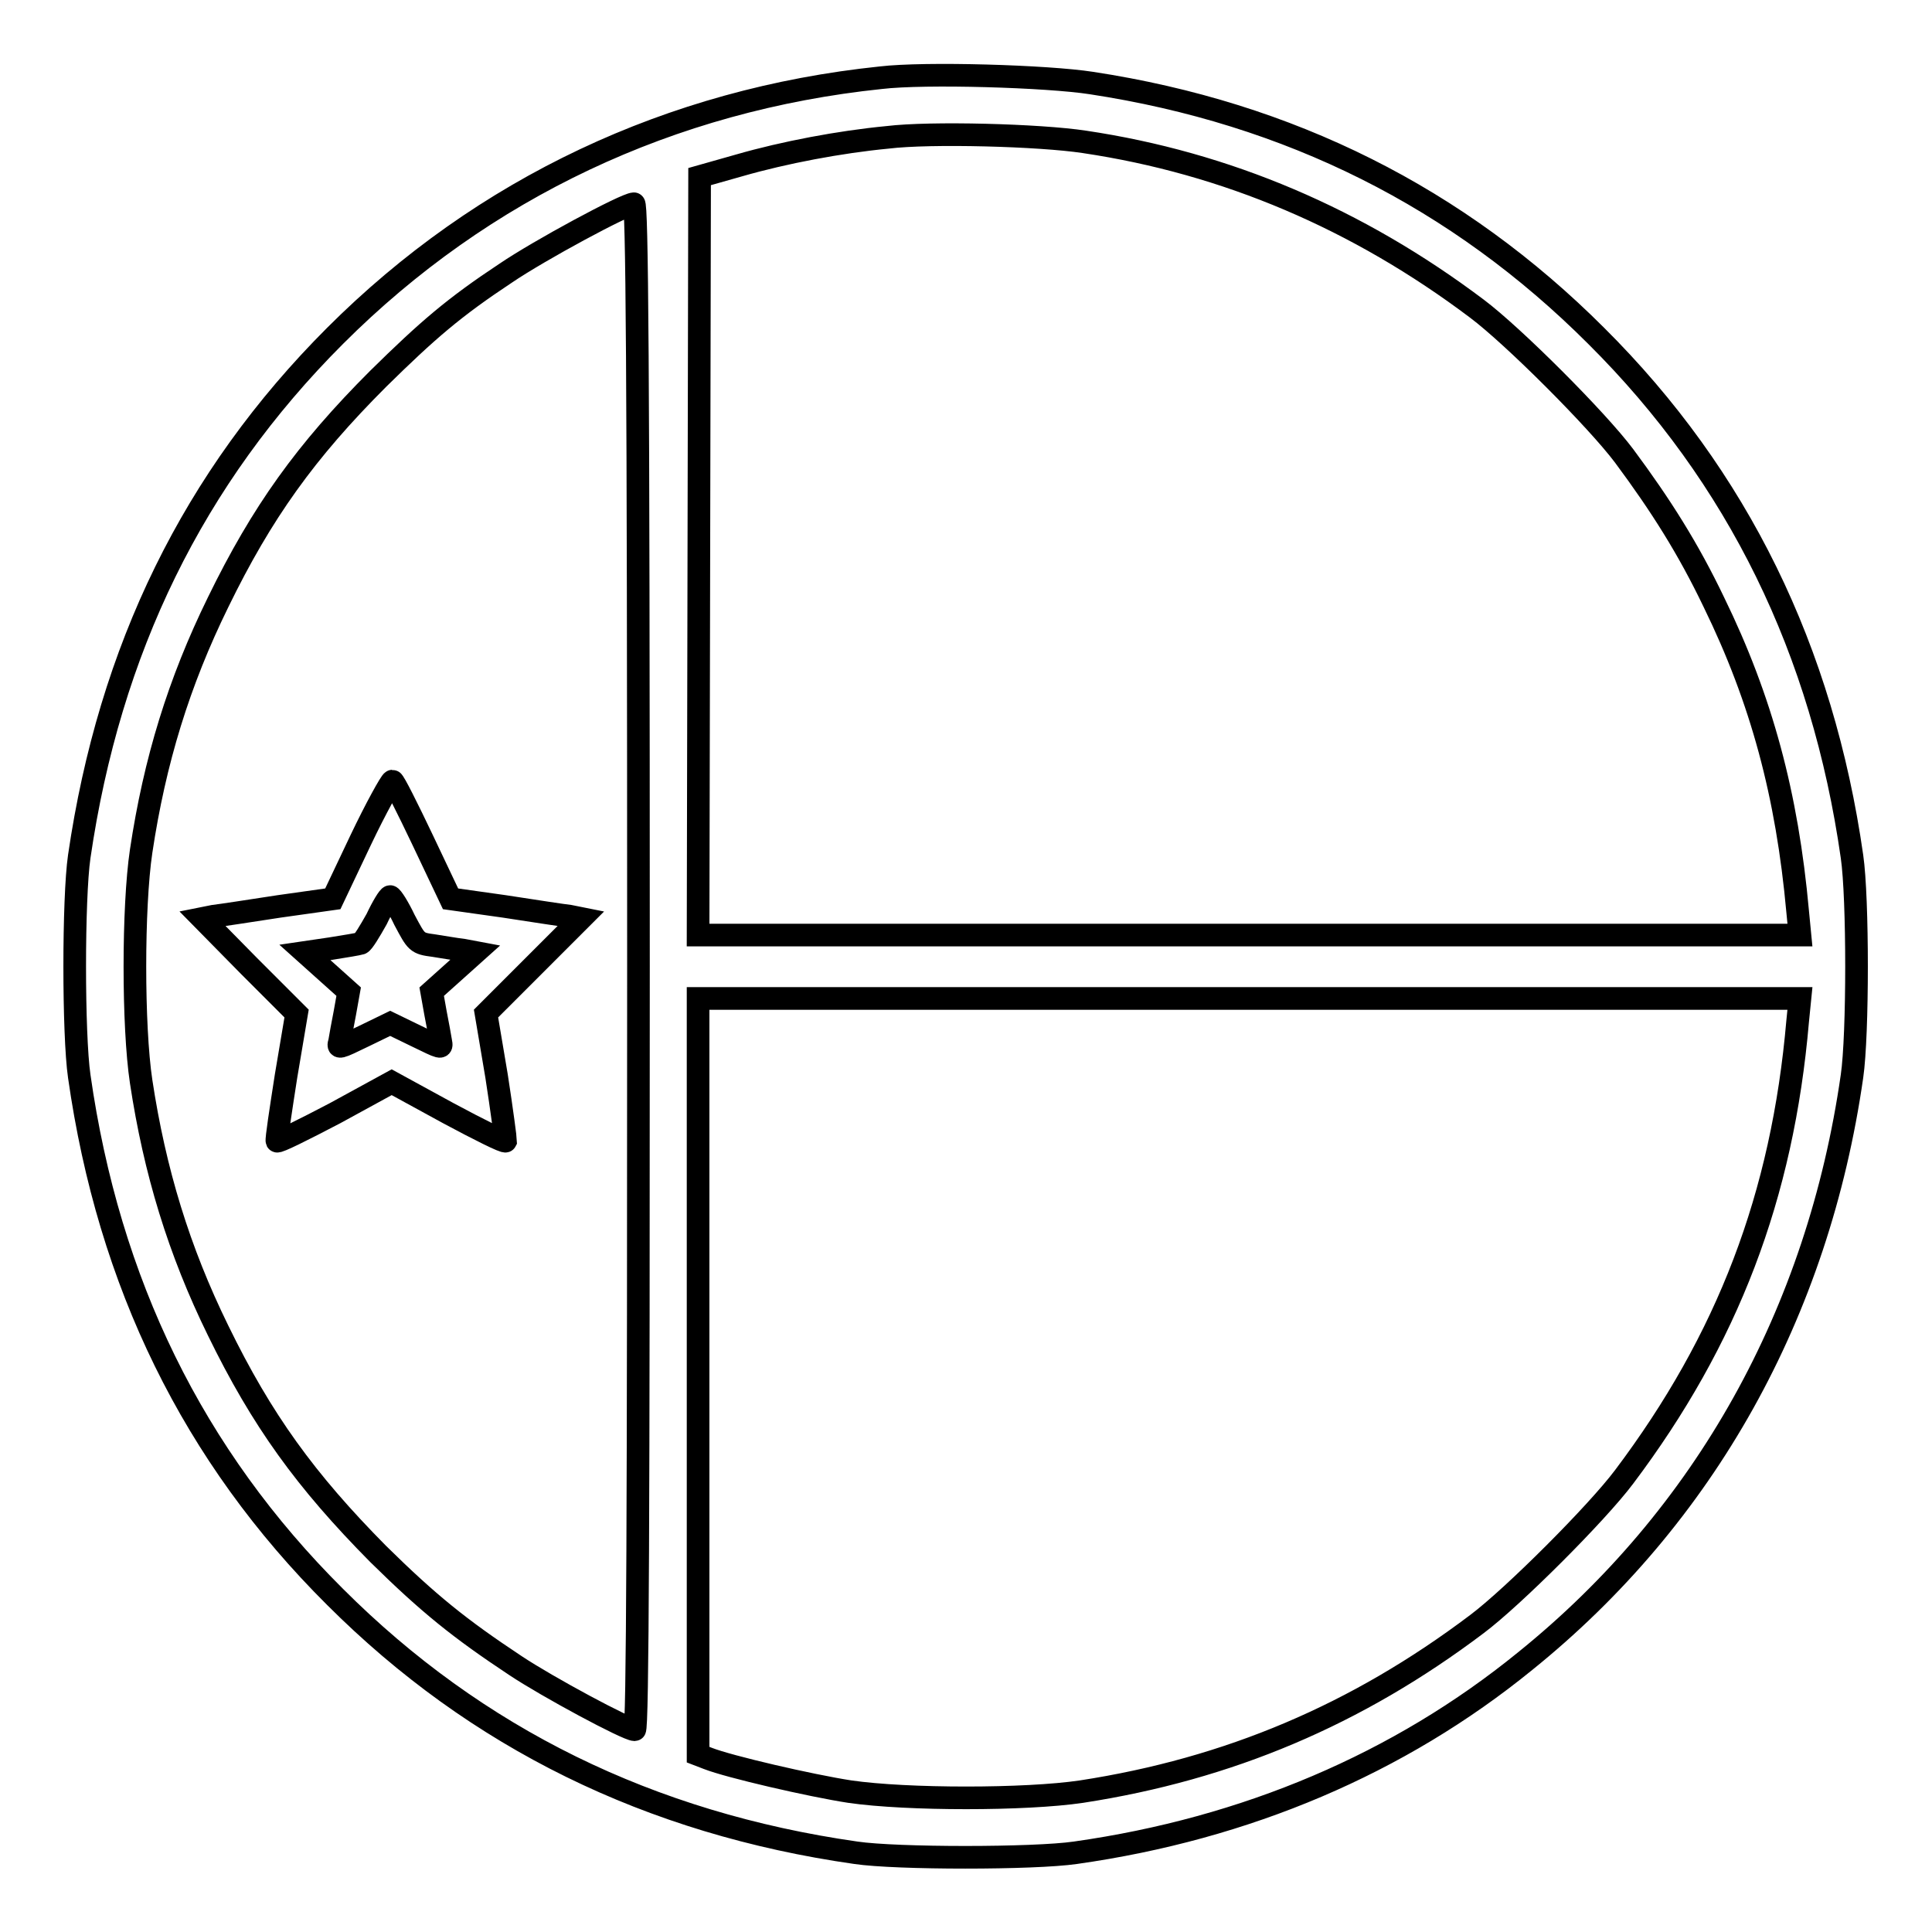 <?xml version="1.0" encoding="utf-8"?>
<!-- Svg Vector Icons : http://www.onlinewebfonts.com/icon -->
<!DOCTYPE svg PUBLIC "-//W3C//DTD SVG 1.1//EN" "http://www.w3.org/Graphics/SVG/1.1/DTD/svg11.dtd">
<svg version="1.1" xmlns="http://www.w3.org/2000/svg" xmlns:xlink="http://www.w3.org/1999/xlink" x="0px" y="0px" viewBox="0 0 256 256" enable-background="new 0 0 256 256" xml:space="preserve">
<g><g><g><path stroke-width="3" fill-opacity="0" stroke="#000000"  d="M116.7,10.3C88.9,13.2,64,24.9,44.4,44.5c-18.8,18.8-29.9,41.6-33.9,69c-0.8,5.5-0.8,23.6,0,29.1c3.9,27.4,15.1,50.3,33.9,69c18.7,18.7,41.7,30,69,33.9c5.4,0.8,23.6,0.8,29.1,0c22.6-3.2,42.9-11.8,59.6-25.4c23.8-19.2,38.8-46.1,43.3-77.5c0.8-5.5,0.8-23.6,0-29.1c-3.9-27.3-15.1-50.3-33.9-69c-18.3-18.3-40.6-29.5-66.9-33.5C138.8,10.1,122.6,9.6,116.7,10.3z M143.7,18.8c18.8,2.8,36.2,10.2,52,22.1c4.8,3.6,15.9,14.7,19.5,19.5c4.9,6.6,8.5,12.3,11.9,19.4c6.3,12.9,9.7,25.5,11.1,41l0.3,3.1h-73h-73l0.1-50.3l0.1-50.2l5.3-1.5c5.9-1.7,13.3-3.1,19.6-3.7C123.3,17.5,137.8,17.9,143.7,18.8z M84.6,128c0,71.9-0.1,101.2-0.5,101.2c-1,0-11.6-5.7-15.8-8.5c-7.4-4.9-11.5-8.2-18.2-14.8c-9.6-9.7-15.4-17.7-21.2-29.6c-5.2-10.6-8.4-21.1-10.2-33c-1.1-7.3-1.1-23.1,0-30.5c1.8-12,5-22.4,10.2-33c5.8-11.9,11.6-20,21.2-29.6c6.6-6.5,10.1-9.5,16.9-14c4.4-3,15.9-9.2,17-9.2C84.4,26.9,84.6,47.4,84.6,128z M238.2,135.3c-2,23.2-9.3,42.2-23,60.4c-3.6,4.8-14.7,15.9-19.5,19.5c-15.9,12-32.9,19.2-52.4,22.2c-7.4,1.1-23.1,1.1-30.7,0c-5.2-0.8-16-3.3-18.8-4.4l-1.3-0.5v-50.1v-50.1h73h73L238.2,135.3z"/><path stroke-width="3" fill-opacity="0" stroke="#000000"  d="M47.8,111.3l-3.7,7.8l-7.1,1c-3.9,0.6-7.8,1.2-8.7,1.3l-1.5,0.3L33,128l6.3,6.3l-1.4,8.3c-0.7,4.5-1.3,8.4-1.2,8.6c0.1,0.2,3.5-1.5,7.7-3.7l7.5-4.1l7.5,4.1c4.1,2.2,7.5,3.9,7.6,3.7c0-0.2-0.5-4.1-1.2-8.6l-1.4-8.3l6.3-6.3l6.3-6.3l-1.5-0.3c-0.9-0.1-4.8-0.7-8.7-1.3l-7.1-1l-3.7-7.8c-2-4.2-3.8-7.8-4-7.8S49.8,107.1,47.8,111.3z M53.6,121.9c1.6,3,1.6,3.1,3.9,3.4c1.3,0.2,3,0.5,3.9,0.6l1.6,0.3l-2.9,2.6l-2.9,2.6l0.5,2.8c0.3,1.5,0.6,3.2,0.7,3.8c0.2,1,0.1,0.9-3.2-0.7l-3.5-1.7l-3.5,1.7c-3.3,1.6-3.5,1.7-3.2,0.7c0.1-0.6,0.4-2.3,0.7-3.8l0.5-2.8l-2.9-2.6l-2.9-2.6l3.4-0.5c1.9-0.3,3.7-0.6,4-0.7c0.3-0.1,1.2-1.6,2.1-3.2c0.8-1.7,1.6-3,1.8-3S52.8,120.2,53.6,121.9z"/></g></g></g>
</svg>